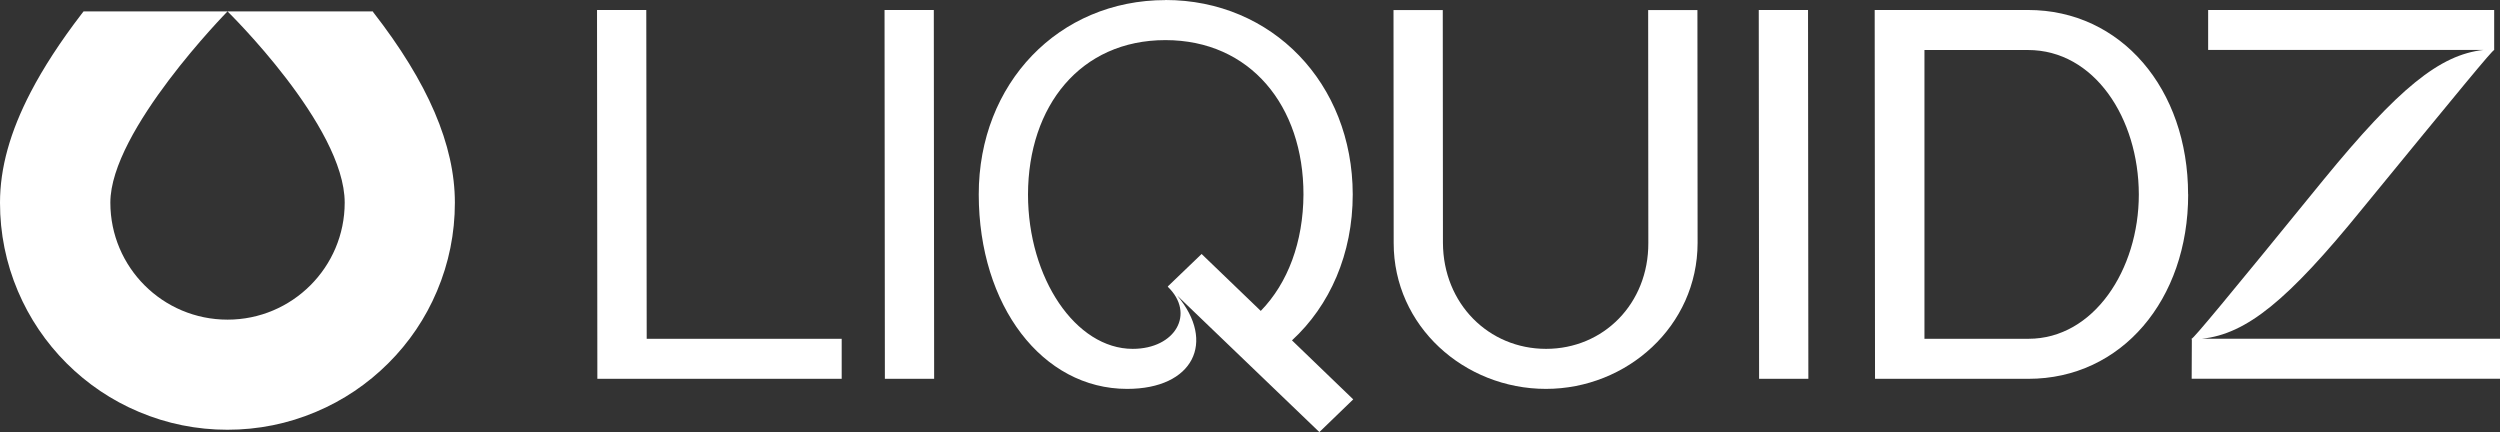 <svg xmlns="http://www.w3.org/2000/svg" id="Camada_2" data-name="Camada 2" viewBox="0 0 300.41 51.92"><rect x="0" y="0" width="300.41" height="51.92" fill="#333333" stroke="none"/><defs><style>      .cls-1 {        fill: #fff;      }    </style></defs><g id="Camada_1-2" data-name="Camada 1"><g><path class="cls-1" d="M44.84,1.43s-.03-.04-.05-.06H10.04c-.09.12-.18.23-.27.35-2.51,3.27-4.55,6.41-6.07,9.33C1.21,15.83,0,20.18,0,24.36c0,3.68.72,7.25,2.15,10.62,1.38,3.25,3.35,6.17,5.85,8.67,2.51,2.5,5.43,4.47,8.69,5.84,3.38,1.43,6.96,2.15,10.64,2.15s7.27-.72,10.64-2.15c3.26-1.37,6.18-3.34,8.69-5.84,2.51-2.5,4.48-5.42,5.85-8.67,1.43-3.37,2.15-6.95,2.15-10.62,0-6.93-3.22-14.43-9.83-22.92ZM27.34,38.41c-7.78,0-14.08-6.29-14.08-14.06C13.25,15.7,27.34,1.37,27.34,1.37c0,0,14.08,13.76,14.08,22.98,0,7.76-6.31,14.06-14.08,14.06Z"></path><g><path class="cls-1" d="M77.66,1.2l.05,39.51h23.43v4.81h-29.36l-.04-44.32h5.92Z"></path><path class="cls-1" d="M106.29,1.2h5.92l.04,44.32h-5.92l-.04-44.32Z"></path><path class="cls-1" d="M140.04,0c12.83,0,22.49,10,22.51,23.36,0,7.15-2.75,13.36-7.3,17.54l7.36,7.09-4.07,3.93-17.08-16.4c4.68,5.57,1.94,11.21-6.02,11.21-10.2,0-17.82-10-17.83-23.36-.01-13.36,9.61-23.36,22.44-23.36ZM140.37,34.38l4.02-3.86,7.11,6.84c3.27-3.36,5.1-8.29,5.13-13.99.01-10.64-6.39-18.55-16.59-18.55s-16.49,7.91-16.51,18.55c0,10.07,5.74,18.55,12.58,18.55,5.13,0,7.56-4.24,4.21-7.47l.05-.06Z"></path><path class="cls-1" d="M185.77,46.73c-9.81,0-18.31-7.53-18.3-17.54l-.02-27.98h5.92l.02,27.98c.03,7.28,5.48,12.73,12.39,12.73s12.32-5.44,12.29-12.73l-.02-27.98h5.92l.02,27.98c-.01,10-8.49,17.54-18.23,17.54Z"></path><path class="cls-1" d="M211.34,1.2h5.92l.04,44.32h-5.92l-.04-44.32Z"></path><path class="cls-1" d="M262.94,23.36c0,12.66-8.01,22.16-19.2,22.16h-18.43l-.04-44.32h18.43c11.19,0,19.23,9.5,19.23,22.16ZM243.75,40.71c7.83,0,13.26-8.29,13.26-17.35-.02-9.18-5.36-17.35-13.32-17.35h-12.44v34.7s12.5,0,12.5,0Z"></path><path class="cls-1" d="M299.71,1.2v4.81c-.21,0-4.06,4.69-15.93,19.18-8.85,10.89-13.82,14.94-19.16,15.51h35.8v4.81h-37.06l.02-4.75h-.07l.05-.06c.2,0,4.06-4.62,15.86-19.12,8.97-10.95,13.94-15.01,19.22-15.58h-33.1V1.2h34.36Z"></path></g></g></g></svg>